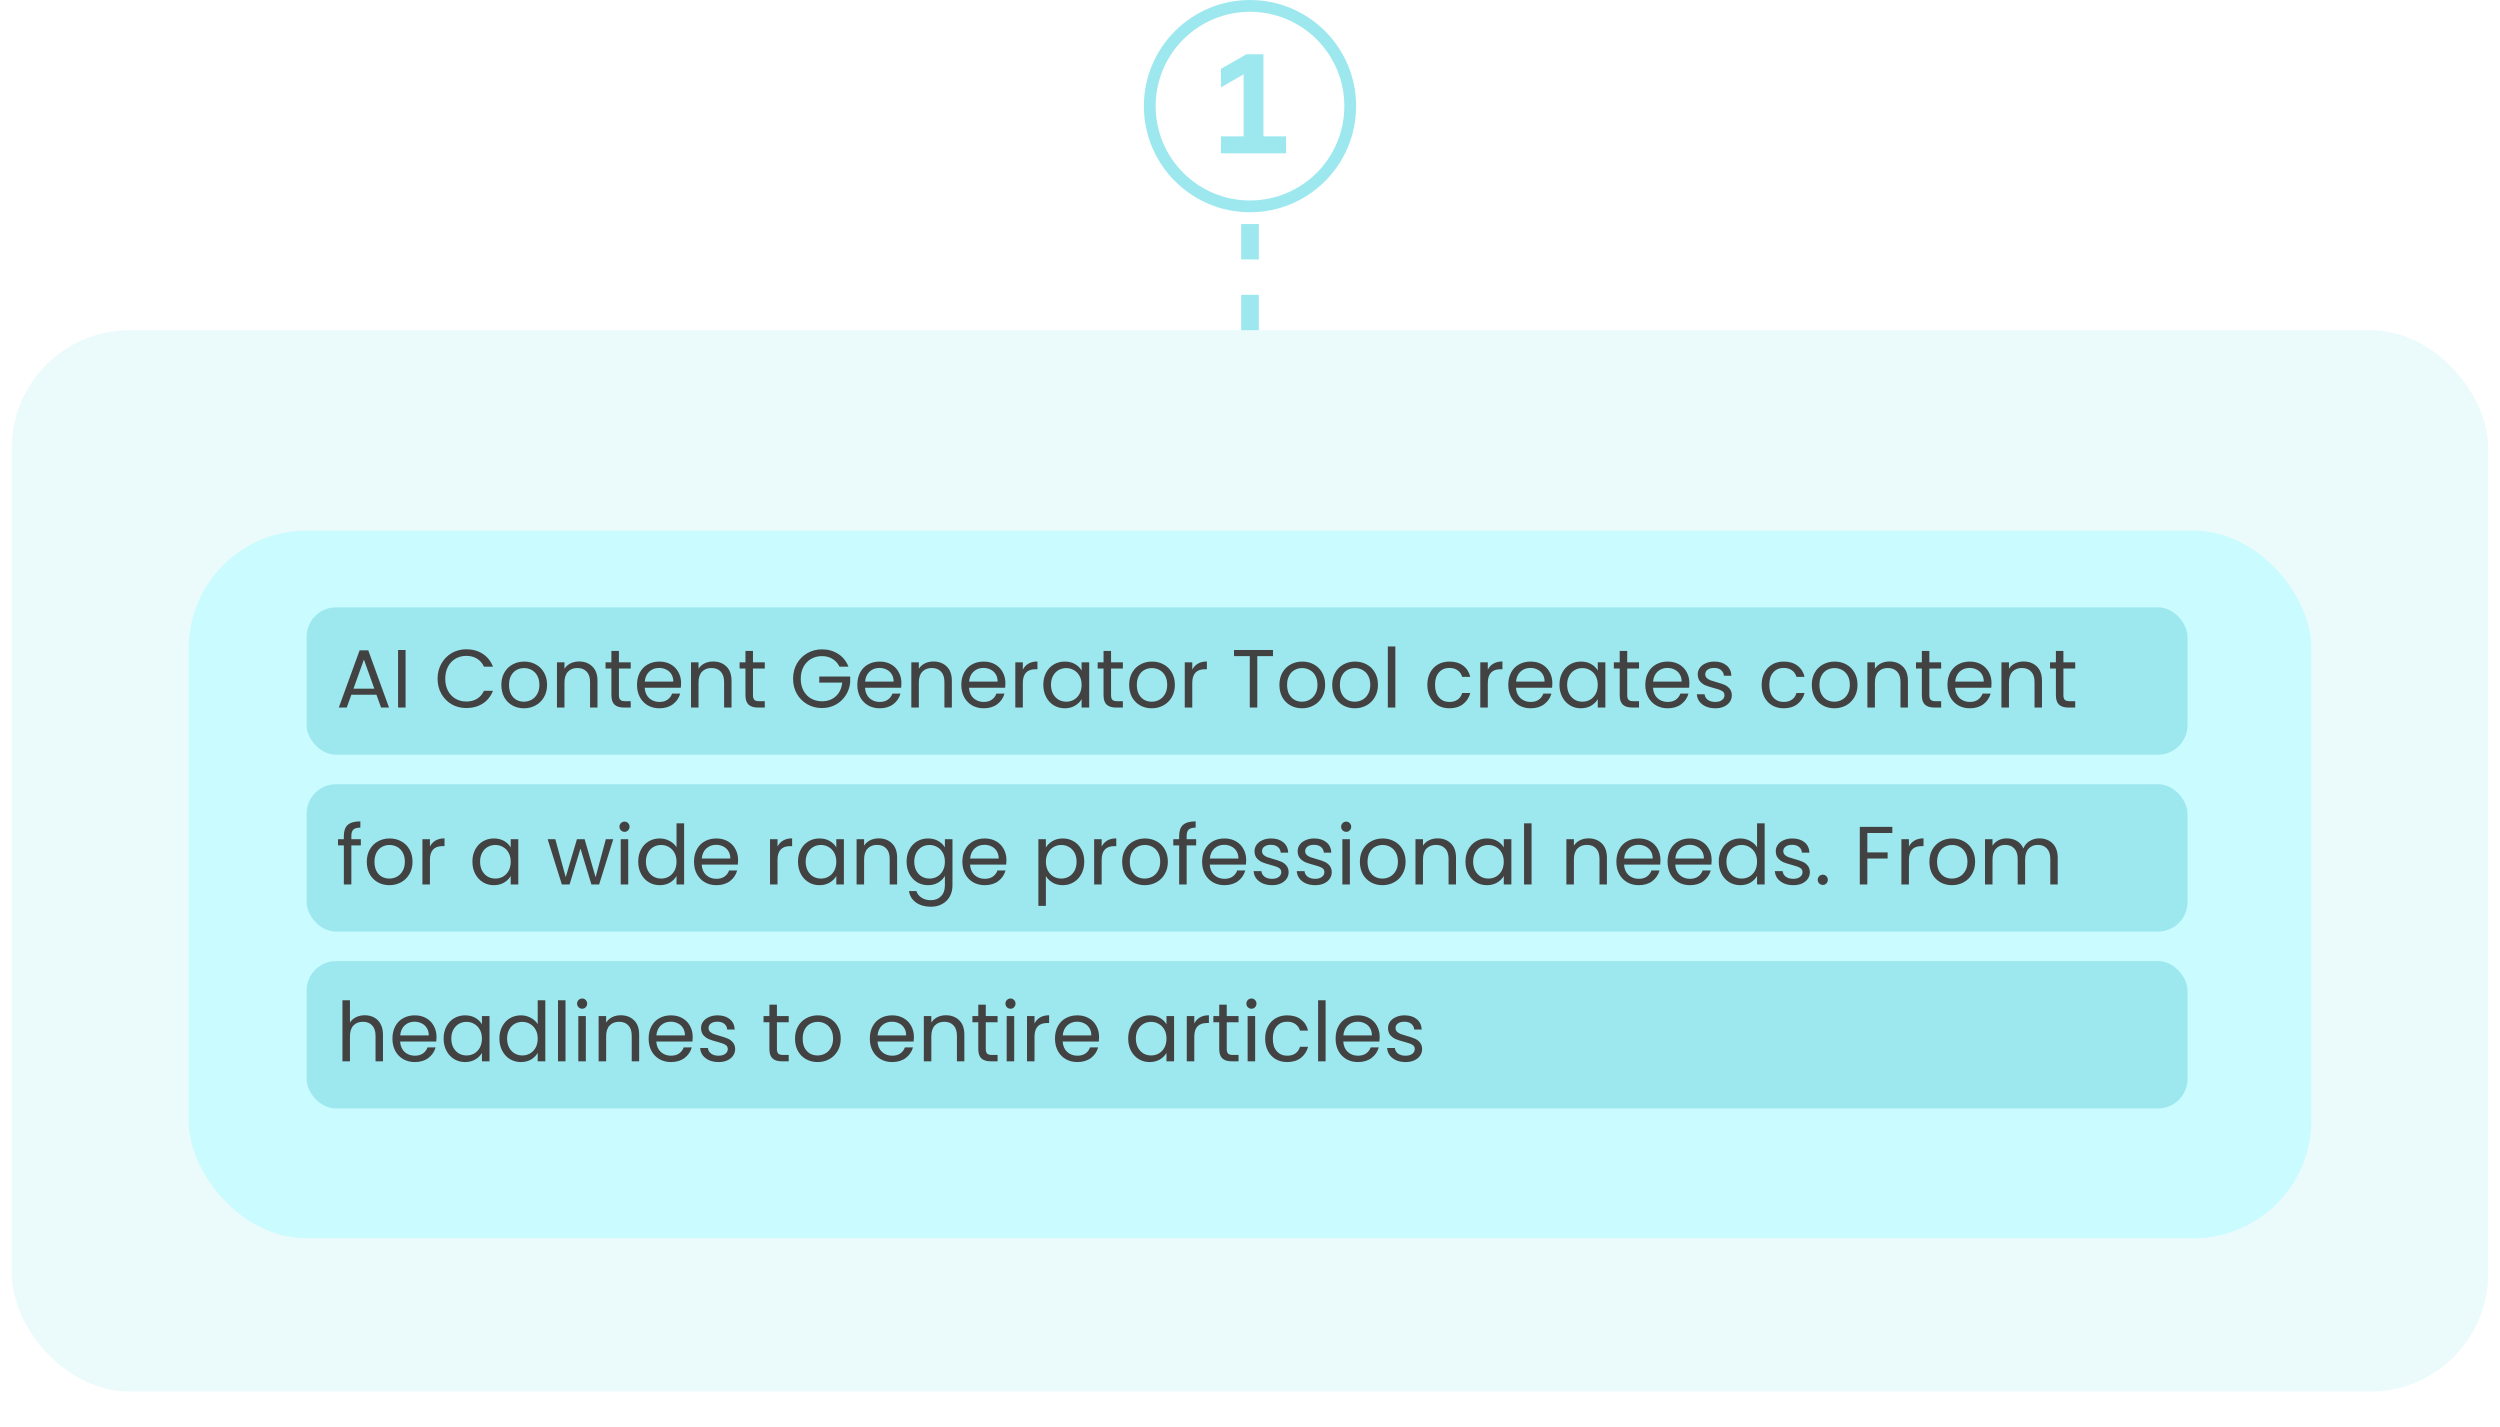 <svg width="424" height="242" viewBox="0 0 424 242" fill="none" xmlns="http://www.w3.org/2000/svg">
<path d="M212 56L212 34" stroke="#9DE8EE" stroke-width="3" stroke-dasharray="6 6"/>
<rect opacity="0.2" x="2" y="56" width="420" height="180" rx="20" fill="#9DE8EE"/>
<g filter="url(#filter0_d_73_46)">
<rect x="32" y="86" width="360" height="120" rx="20" fill="#CAFBFF"/>
</g>
<rect x="52" y="103" width="319" height="25" rx="5" fill="#9DE8EE"/>
<rect x="52" y="133" width="319" height="25" rx="5" fill="#9DE8EE"/>
<rect x="52" y="163" width="319" height="25" rx="5" fill="#9DE8EE"/>
<path d="M63.846 117.83H59.59L58.806 120H57.462L60.99 110.298H62.46L65.974 120H64.63L63.846 117.83ZM63.482 116.794L61.718 111.866L59.954 116.794H63.482ZM68.786 110.242V120H67.512V110.242H68.786ZM74.213 115.114C74.213 114.162 74.428 113.308 74.857 112.552C75.287 111.787 75.87 111.189 76.607 110.76C77.354 110.331 78.18 110.116 79.085 110.116C80.149 110.116 81.078 110.373 81.871 110.886C82.665 111.399 83.243 112.127 83.607 113.07H82.081C81.811 112.482 81.419 112.029 80.905 111.712C80.401 111.395 79.795 111.236 79.085 111.236C78.404 111.236 77.793 111.395 77.251 111.712C76.71 112.029 76.285 112.482 75.977 113.07C75.669 113.649 75.515 114.33 75.515 115.114C75.515 115.889 75.669 116.57 75.977 117.158C76.285 117.737 76.71 118.185 77.251 118.502C77.793 118.819 78.404 118.978 79.085 118.978C79.795 118.978 80.401 118.824 80.905 118.516C81.419 118.199 81.811 117.746 82.081 117.158H83.607C83.243 118.091 82.665 118.815 81.871 119.328C81.078 119.832 80.149 120.084 79.085 120.084C78.18 120.084 77.354 119.874 76.607 119.454C75.87 119.025 75.287 118.432 74.857 117.676C74.428 116.92 74.213 116.066 74.213 115.114ZM88.85 120.126C88.131 120.126 87.478 119.963 86.89 119.636C86.311 119.309 85.854 118.847 85.518 118.25C85.191 117.643 85.028 116.943 85.028 116.15C85.028 115.366 85.196 114.675 85.532 114.078C85.877 113.471 86.344 113.009 86.932 112.692C87.52 112.365 88.178 112.202 88.906 112.202C89.634 112.202 90.292 112.365 90.88 112.692C91.468 113.009 91.93 113.467 92.266 114.064C92.611 114.661 92.784 115.357 92.784 116.15C92.784 116.943 92.606 117.643 92.252 118.25C91.906 118.847 91.435 119.309 90.838 119.636C90.24 119.963 89.578 120.126 88.85 120.126ZM88.85 119.006C89.307 119.006 89.736 118.899 90.138 118.684C90.539 118.469 90.861 118.147 91.104 117.718C91.356 117.289 91.482 116.766 91.482 116.15C91.482 115.534 91.36 115.011 91.118 114.582C90.875 114.153 90.558 113.835 90.166 113.63C89.774 113.415 89.349 113.308 88.892 113.308C88.425 113.308 87.996 113.415 87.604 113.63C87.221 113.835 86.913 114.153 86.68 114.582C86.446 115.011 86.33 115.534 86.33 116.15C86.33 116.775 86.442 117.303 86.666 117.732C86.899 118.161 87.207 118.483 87.59 118.698C87.972 118.903 88.392 119.006 88.85 119.006ZM98.197 112.188C99.13 112.188 99.886 112.473 100.465 113.042C101.044 113.602 101.333 114.414 101.333 115.478V120H100.073V115.66C100.073 114.895 99.882 114.311 99.499 113.91C99.116 113.499 98.594 113.294 97.931 113.294C97.259 113.294 96.722 113.504 96.321 113.924C95.929 114.344 95.733 114.955 95.733 115.758V120H94.459V112.328H95.733V113.42C95.985 113.028 96.326 112.725 96.755 112.51C97.194 112.295 97.674 112.188 98.197 112.188ZM104.968 113.378V117.9C104.968 118.273 105.047 118.539 105.206 118.698C105.365 118.847 105.64 118.922 106.032 118.922H106.97V120H105.822C105.113 120 104.581 119.837 104.226 119.51C103.871 119.183 103.694 118.647 103.694 117.9V113.378H102.7V112.328H103.694V110.396H104.968V112.328H106.97V113.378H104.968ZM115.514 115.87C115.514 116.113 115.5 116.369 115.472 116.64H109.34C109.386 117.396 109.643 117.989 110.11 118.418C110.586 118.838 111.16 119.048 111.832 119.048C112.382 119.048 112.84 118.922 113.204 118.67C113.577 118.409 113.838 118.063 113.988 117.634H115.36C115.154 118.371 114.744 118.973 114.128 119.44C113.512 119.897 112.746 120.126 111.832 120.126C111.104 120.126 110.45 119.963 109.872 119.636C109.302 119.309 108.854 118.847 108.528 118.25C108.201 117.643 108.038 116.943 108.038 116.15C108.038 115.357 108.196 114.661 108.514 114.064C108.831 113.467 109.274 113.009 109.844 112.692C110.422 112.365 111.085 112.202 111.832 112.202C112.56 112.202 113.204 112.361 113.764 112.678C114.324 112.995 114.753 113.434 115.052 113.994C115.36 114.545 115.514 115.17 115.514 115.87ZM114.198 115.604C114.198 115.119 114.09 114.703 113.876 114.358C113.661 114.003 113.367 113.737 112.994 113.56C112.63 113.373 112.224 113.28 111.776 113.28C111.132 113.28 110.581 113.485 110.124 113.896C109.676 114.307 109.419 114.876 109.354 115.604H114.198ZM120.933 112.188C121.867 112.188 122.623 112.473 123.201 113.042C123.78 113.602 124.069 114.414 124.069 115.478V120H122.809V115.66C122.809 114.895 122.618 114.311 122.235 113.91C121.853 113.499 121.33 113.294 120.667 113.294C119.995 113.294 119.459 113.504 119.057 113.924C118.665 114.344 118.469 114.955 118.469 115.758V120H117.195V112.328H118.469V113.42C118.721 113.028 119.062 112.725 119.491 112.51C119.93 112.295 120.411 112.188 120.933 112.188ZM127.704 113.378V117.9C127.704 118.273 127.784 118.539 127.942 118.698C128.101 118.847 128.376 118.922 128.768 118.922H129.706V120H128.558C127.849 120 127.317 119.837 126.962 119.51C126.608 119.183 126.43 118.647 126.43 117.9V113.378H125.436V112.328H126.43V110.396H127.704V112.328H129.706V113.378H127.704ZM142.374 113.07C142.104 112.501 141.712 112.062 141.198 111.754C140.685 111.437 140.088 111.278 139.406 111.278C138.725 111.278 138.109 111.437 137.558 111.754C137.017 112.062 136.588 112.51 136.27 113.098C135.962 113.677 135.808 114.349 135.808 115.114C135.808 115.879 135.962 116.551 136.27 117.13C136.588 117.709 137.017 118.157 137.558 118.474C138.109 118.782 138.725 118.936 139.406 118.936C140.358 118.936 141.142 118.651 141.758 118.082C142.374 117.513 142.734 116.743 142.836 115.772H138.944V114.736H144.194V115.716C144.12 116.519 143.868 117.256 143.438 117.928C143.009 118.591 142.444 119.118 141.744 119.51C141.044 119.893 140.265 120.084 139.406 120.084C138.501 120.084 137.675 119.874 136.928 119.454C136.182 119.025 135.589 118.432 135.15 117.676C134.721 116.92 134.506 116.066 134.506 115.114C134.506 114.162 134.721 113.308 135.15 112.552C135.589 111.787 136.182 111.194 136.928 110.774C137.675 110.345 138.501 110.13 139.406 110.13C140.442 110.13 141.357 110.387 142.15 110.9C142.953 111.413 143.536 112.137 143.9 113.07H142.374ZM152.879 115.87C152.879 116.113 152.865 116.369 152.837 116.64H146.705C146.751 117.396 147.008 117.989 147.475 118.418C147.951 118.838 148.525 119.048 149.197 119.048C149.747 119.048 150.205 118.922 150.569 118.67C150.942 118.409 151.203 118.063 151.353 117.634H152.725C152.519 118.371 152.109 118.973 151.493 119.44C150.877 119.897 150.111 120.126 149.197 120.126C148.469 120.126 147.815 119.963 147.237 119.636C146.667 119.309 146.219 118.847 145.893 118.25C145.566 117.643 145.403 116.943 145.403 116.15C145.403 115.357 145.561 114.661 145.879 114.064C146.196 113.467 146.639 113.009 147.209 112.692C147.787 112.365 148.45 112.202 149.197 112.202C149.925 112.202 150.569 112.361 151.129 112.678C151.689 112.995 152.118 113.434 152.417 113.994C152.725 114.545 152.879 115.17 152.879 115.87ZM151.563 115.604C151.563 115.119 151.455 114.703 151.241 114.358C151.026 114.003 150.732 113.737 150.359 113.56C149.995 113.373 149.589 113.28 149.141 113.28C148.497 113.28 147.946 113.485 147.489 113.896C147.041 114.307 146.784 114.876 146.719 115.604H151.563ZM158.298 112.188C159.232 112.188 159.988 112.473 160.566 113.042C161.145 113.602 161.434 114.414 161.434 115.478V120H160.174V115.66C160.174 114.895 159.983 114.311 159.6 113.91C159.218 113.499 158.695 113.294 158.032 113.294C157.36 113.294 156.824 113.504 156.422 113.924C156.03 114.344 155.834 114.955 155.834 115.758V120H154.56V112.328H155.834V113.42C156.086 113.028 156.427 112.725 156.856 112.51C157.295 112.295 157.776 112.188 158.298 112.188ZM170.516 115.87C170.516 116.113 170.502 116.369 170.474 116.64H164.342C164.388 117.396 164.645 117.989 165.112 118.418C165.588 118.838 166.162 119.048 166.834 119.048C167.384 119.048 167.842 118.922 168.206 118.67C168.579 118.409 168.84 118.063 168.99 117.634H170.362C170.156 118.371 169.746 118.973 169.13 119.44C168.514 119.897 167.748 120.126 166.834 120.126C166.106 120.126 165.452 119.963 164.874 119.636C164.304 119.309 163.856 118.847 163.53 118.25C163.203 117.643 163.04 116.943 163.04 116.15C163.04 115.357 163.198 114.661 163.516 114.064C163.833 113.467 164.276 113.009 164.846 112.692C165.424 112.365 166.087 112.202 166.834 112.202C167.562 112.202 168.206 112.361 168.766 112.678C169.326 112.995 169.755 113.434 170.054 113.994C170.362 114.545 170.516 115.17 170.516 115.87ZM169.2 115.604C169.2 115.119 169.092 114.703 168.878 114.358C168.663 114.003 168.369 113.737 167.996 113.56C167.632 113.373 167.226 113.28 166.778 113.28C166.134 113.28 165.583 113.485 165.126 113.896C164.678 114.307 164.421 114.876 164.356 115.604H169.2ZM173.471 113.574C173.695 113.135 174.012 112.795 174.423 112.552C174.843 112.309 175.352 112.188 175.949 112.188V113.504H175.613C174.185 113.504 173.471 114.279 173.471 115.828V120H172.197V112.328H173.471V113.574ZM176.944 116.136C176.944 115.352 177.102 114.666 177.42 114.078C177.737 113.481 178.171 113.019 178.722 112.692C179.282 112.365 179.902 112.202 180.584 112.202C181.256 112.202 181.839 112.347 182.334 112.636C182.828 112.925 183.197 113.289 183.44 113.728V112.328H184.728V120H183.44V118.572C183.188 119.02 182.81 119.393 182.306 119.692C181.811 119.981 181.232 120.126 180.57 120.126C179.888 120.126 179.272 119.958 178.722 119.622C178.171 119.286 177.737 118.815 177.42 118.208C177.102 117.601 176.944 116.911 176.944 116.136ZM183.44 116.15C183.44 115.571 183.323 115.067 183.09 114.638C182.856 114.209 182.539 113.882 182.138 113.658C181.746 113.425 181.312 113.308 180.836 113.308C180.36 113.308 179.926 113.42 179.534 113.644C179.142 113.868 178.829 114.195 178.596 114.624C178.362 115.053 178.246 115.557 178.246 116.136C178.246 116.724 178.362 117.237 178.596 117.676C178.829 118.105 179.142 118.437 179.534 118.67C179.926 118.894 180.36 119.006 180.836 119.006C181.312 119.006 181.746 118.894 182.138 118.67C182.539 118.437 182.856 118.105 183.09 117.676C183.323 117.237 183.44 116.729 183.44 116.15ZM188.435 113.378V117.9C188.435 118.273 188.514 118.539 188.673 118.698C188.831 118.847 189.107 118.922 189.499 118.922H190.437V120H189.289C188.579 120 188.047 119.837 187.693 119.51C187.338 119.183 187.161 118.647 187.161 117.9V113.378H186.167V112.328H187.161V110.396H188.435V112.328H190.437V113.378H188.435ZM195.326 120.126C194.608 120.126 193.954 119.963 193.366 119.636C192.788 119.309 192.33 118.847 191.994 118.25C191.668 117.643 191.504 116.943 191.504 116.15C191.504 115.366 191.672 114.675 192.008 114.078C192.354 113.471 192.82 113.009 193.408 112.692C193.996 112.365 194.654 112.202 195.382 112.202C196.11 112.202 196.768 112.365 197.356 112.692C197.944 113.009 198.406 113.467 198.742 114.064C199.088 114.661 199.26 115.357 199.26 116.15C199.26 116.943 199.083 117.643 198.728 118.25C198.383 118.847 197.912 119.309 197.314 119.636C196.717 119.963 196.054 120.126 195.326 120.126ZM195.326 119.006C195.784 119.006 196.213 118.899 196.614 118.684C197.016 118.469 197.338 118.147 197.58 117.718C197.832 117.289 197.958 116.766 197.958 116.15C197.958 115.534 197.837 115.011 197.594 114.582C197.352 114.153 197.034 113.835 196.642 113.63C196.25 113.415 195.826 113.308 195.368 113.308C194.902 113.308 194.472 113.415 194.08 113.63C193.698 113.835 193.39 114.153 193.156 114.582C192.923 115.011 192.806 115.534 192.806 116.15C192.806 116.775 192.918 117.303 193.142 117.732C193.376 118.161 193.684 118.483 194.066 118.698C194.449 118.903 194.869 119.006 195.326 119.006ZM202.209 113.574C202.433 113.135 202.751 112.795 203.161 112.552C203.581 112.309 204.09 112.188 204.687 112.188V113.504H204.351C202.923 113.504 202.209 114.279 202.209 115.828V120H200.935V112.328H202.209V113.574ZM215.897 110.242V111.278H213.237V120H211.963V111.278H209.289V110.242H215.897ZM220.811 120.126C220.092 120.126 219.439 119.963 218.851 119.636C218.272 119.309 217.815 118.847 217.479 118.25C217.152 117.643 216.989 116.943 216.989 116.15C216.989 115.366 217.157 114.675 217.493 114.078C217.838 113.471 218.305 113.009 218.893 112.692C219.481 112.365 220.139 112.202 220.867 112.202C221.595 112.202 222.253 112.365 222.841 112.692C223.429 113.009 223.891 113.467 224.227 114.064C224.572 114.661 224.745 115.357 224.745 116.15C224.745 116.943 224.567 117.643 224.213 118.25C223.867 118.847 223.396 119.309 222.799 119.636C222.201 119.963 221.539 120.126 220.811 120.126ZM220.811 119.006C221.268 119.006 221.697 118.899 222.099 118.684C222.5 118.469 222.822 118.147 223.065 117.718C223.317 117.289 223.443 116.766 223.443 116.15C223.443 115.534 223.321 115.011 223.079 114.582C222.836 114.153 222.519 113.835 222.127 113.63C221.735 113.415 221.31 113.308 220.853 113.308C220.386 113.308 219.957 113.415 219.565 113.63C219.182 113.835 218.874 114.153 218.641 114.582C218.407 115.011 218.291 115.534 218.291 116.15C218.291 116.775 218.403 117.303 218.627 117.732C218.86 118.161 219.168 118.483 219.551 118.698C219.933 118.903 220.353 119.006 220.811 119.006ZM229.766 120.126C229.047 120.126 228.394 119.963 227.806 119.636C227.227 119.309 226.77 118.847 226.434 118.25C226.107 117.643 225.944 116.943 225.944 116.15C225.944 115.366 226.112 114.675 226.448 114.078C226.793 113.471 227.26 113.009 227.848 112.692C228.436 112.365 229.094 112.202 229.822 112.202C230.55 112.202 231.208 112.365 231.796 112.692C232.384 113.009 232.846 113.467 233.182 114.064C233.527 114.661 233.7 115.357 233.7 116.15C233.7 116.943 233.522 117.643 233.168 118.25C232.822 118.847 232.351 119.309 231.754 119.636C231.156 119.963 230.494 120.126 229.766 120.126ZM229.766 119.006C230.223 119.006 230.652 118.899 231.054 118.684C231.455 118.469 231.777 118.147 232.02 117.718C232.272 117.289 232.398 116.766 232.398 116.15C232.398 115.534 232.276 115.011 232.034 114.582C231.791 114.153 231.474 113.835 231.082 113.63C230.69 113.415 230.265 113.308 229.808 113.308C229.341 113.308 228.912 113.415 228.52 113.63C228.137 113.835 227.829 114.153 227.596 114.582C227.362 115.011 227.246 115.534 227.246 116.15C227.246 116.775 227.358 117.303 227.582 117.732C227.815 118.161 228.123 118.483 228.506 118.698C228.888 118.903 229.308 119.006 229.766 119.006ZM236.649 109.64V120H235.375V109.64H236.649ZM242.077 116.15C242.077 115.357 242.235 114.666 242.553 114.078C242.87 113.481 243.309 113.019 243.869 112.692C244.438 112.365 245.087 112.202 245.815 112.202C246.757 112.202 247.532 112.431 248.139 112.888C248.755 113.345 249.161 113.98 249.357 114.792H247.985C247.854 114.325 247.597 113.957 247.215 113.686C246.841 113.415 246.375 113.28 245.815 113.28C245.087 113.28 244.499 113.532 244.051 114.036C243.603 114.531 243.379 115.235 243.379 116.15C243.379 117.074 243.603 117.788 244.051 118.292C244.499 118.796 245.087 119.048 245.815 119.048C246.375 119.048 246.841 118.917 247.215 118.656C247.588 118.395 247.845 118.021 247.985 117.536H249.357C249.151 118.32 248.741 118.95 248.125 119.426C247.509 119.893 246.739 120.126 245.815 120.126C245.087 120.126 244.438 119.963 243.869 119.636C243.309 119.309 242.87 118.847 242.553 118.25C242.235 117.653 242.077 116.953 242.077 116.15ZM252.331 113.574C252.555 113.135 252.872 112.795 253.283 112.552C253.703 112.309 254.211 112.188 254.809 112.188V113.504H254.473C253.045 113.504 252.331 114.279 252.331 115.828V120H251.057V112.328H252.331V113.574ZM263.279 115.87C263.279 116.113 263.265 116.369 263.237 116.64H257.105C257.152 117.396 257.409 117.989 257.875 118.418C258.351 118.838 258.925 119.048 259.597 119.048C260.148 119.048 260.605 118.922 260.969 118.67C261.343 118.409 261.604 118.063 261.753 117.634H263.125C262.92 118.371 262.509 118.973 261.893 119.44C261.277 119.897 260.512 120.126 259.597 120.126C258.869 120.126 258.216 119.963 257.637 119.636C257.068 119.309 256.62 118.847 256.293 118.25C255.967 117.643 255.803 116.943 255.803 116.15C255.803 115.357 255.962 114.661 256.279 114.064C256.597 113.467 257.04 113.009 257.609 112.692C258.188 112.365 258.851 112.202 259.597 112.202C260.325 112.202 260.969 112.361 261.529 112.678C262.089 112.995 262.519 113.434 262.817 113.994C263.125 114.545 263.279 115.17 263.279 115.87ZM261.963 115.604C261.963 115.119 261.856 114.703 261.641 114.358C261.427 114.003 261.133 113.737 260.759 113.56C260.395 113.373 259.989 113.28 259.541 113.28C258.897 113.28 258.347 113.485 257.889 113.896C257.441 114.307 257.185 114.876 257.119 115.604H261.963ZM264.485 116.136C264.485 115.352 264.643 114.666 264.961 114.078C265.278 113.481 265.712 113.019 266.263 112.692C266.823 112.365 267.443 112.202 268.125 112.202C268.797 112.202 269.38 112.347 269.875 112.636C270.369 112.925 270.738 113.289 270.981 113.728V112.328H272.269V120H270.981V118.572C270.729 119.02 270.351 119.393 269.847 119.692C269.352 119.981 268.773 120.126 268.111 120.126C267.429 120.126 266.813 119.958 266.263 119.622C265.712 119.286 265.278 118.815 264.961 118.208C264.643 117.601 264.485 116.911 264.485 116.136ZM270.981 116.15C270.981 115.571 270.864 115.067 270.631 114.638C270.397 114.209 270.08 113.882 269.679 113.658C269.287 113.425 268.853 113.308 268.377 113.308C267.901 113.308 267.467 113.42 267.075 113.644C266.683 113.868 266.37 114.195 266.137 114.624C265.903 115.053 265.787 115.557 265.787 116.136C265.787 116.724 265.903 117.237 266.137 117.676C266.37 118.105 266.683 118.437 267.075 118.67C267.467 118.894 267.901 119.006 268.377 119.006C268.853 119.006 269.287 118.894 269.679 118.67C270.08 118.437 270.397 118.105 270.631 117.676C270.864 117.237 270.981 116.729 270.981 116.15ZM275.976 113.378V117.9C275.976 118.273 276.055 118.539 276.214 118.698C276.372 118.847 276.648 118.922 277.04 118.922H277.978V120H276.83C276.12 120 275.588 119.837 275.234 119.51C274.879 119.183 274.702 118.647 274.702 117.9V113.378H273.708V112.328H274.702V110.396H275.976V112.328H277.978V113.378H275.976ZM286.521 115.87C286.521 116.113 286.507 116.369 286.479 116.64H280.347C280.394 117.396 280.651 117.989 281.117 118.418C281.593 118.838 282.167 119.048 282.839 119.048C283.39 119.048 283.847 118.922 284.211 118.67C284.585 118.409 284.846 118.063 284.995 117.634H286.367C286.162 118.371 285.751 118.973 285.135 119.44C284.519 119.897 283.754 120.126 282.839 120.126C282.111 120.126 281.458 119.963 280.879 119.636C280.31 119.309 279.862 118.847 279.535 118.25C279.209 117.643 279.045 116.943 279.045 116.15C279.045 115.357 279.204 114.661 279.521 114.064C279.839 113.467 280.282 113.009 280.851 112.692C281.43 112.365 282.093 112.202 282.839 112.202C283.567 112.202 284.211 112.361 284.771 112.678C285.331 112.995 285.761 113.434 286.059 113.994C286.367 114.545 286.521 115.17 286.521 115.87ZM285.205 115.604C285.205 115.119 285.098 114.703 284.883 114.358C284.669 114.003 284.375 113.737 284.001 113.56C283.637 113.373 283.231 113.28 282.783 113.28C282.139 113.28 281.589 113.485 281.131 113.896C280.683 114.307 280.427 114.876 280.361 115.604H285.205ZM290.919 120.126C290.331 120.126 289.804 120.028 289.337 119.832C288.87 119.627 288.502 119.347 288.231 118.992C287.96 118.628 287.811 118.213 287.783 117.746H289.099C289.136 118.129 289.314 118.441 289.631 118.684C289.958 118.927 290.382 119.048 290.905 119.048C291.39 119.048 291.773 118.941 292.053 118.726C292.333 118.511 292.473 118.241 292.473 117.914C292.473 117.578 292.324 117.331 292.025 117.172C291.726 117.004 291.264 116.841 290.639 116.682C290.07 116.533 289.603 116.383 289.239 116.234C288.884 116.075 288.576 115.847 288.315 115.548C288.063 115.24 287.937 114.839 287.937 114.344C287.937 113.952 288.054 113.593 288.287 113.266C288.52 112.939 288.852 112.683 289.281 112.496C289.71 112.3 290.2 112.202 290.751 112.202C291.6 112.202 292.286 112.417 292.809 112.846C293.332 113.275 293.612 113.863 293.649 114.61H292.375C292.347 114.209 292.184 113.887 291.885 113.644C291.596 113.401 291.204 113.28 290.709 113.28C290.252 113.28 289.888 113.378 289.617 113.574C289.346 113.77 289.211 114.027 289.211 114.344C289.211 114.596 289.29 114.806 289.449 114.974C289.617 115.133 289.822 115.263 290.065 115.366C290.317 115.459 290.662 115.567 291.101 115.688C291.652 115.837 292.1 115.987 292.445 116.136C292.79 116.276 293.084 116.491 293.327 116.78C293.579 117.069 293.71 117.447 293.719 117.914C293.719 118.334 293.602 118.712 293.369 119.048C293.136 119.384 292.804 119.65 292.375 119.846C291.955 120.033 291.47 120.126 290.919 120.126ZM298.774 116.15C298.774 115.357 298.933 114.666 299.25 114.078C299.567 113.481 300.006 113.019 300.566 112.692C301.135 112.365 301.784 112.202 302.512 112.202C303.455 112.202 304.229 112.431 304.836 112.888C305.452 113.345 305.858 113.98 306.054 114.792H304.682C304.551 114.325 304.295 113.957 303.912 113.686C303.539 113.415 303.072 113.28 302.512 113.28C301.784 113.28 301.196 113.532 300.748 114.036C300.3 114.531 300.076 115.235 300.076 116.15C300.076 117.074 300.3 117.788 300.748 118.292C301.196 118.796 301.784 119.048 302.512 119.048C303.072 119.048 303.539 118.917 303.912 118.656C304.285 118.395 304.542 118.021 304.682 117.536H306.054C305.849 118.32 305.438 118.95 304.822 119.426C304.206 119.893 303.436 120.126 302.512 120.126C301.784 120.126 301.135 119.963 300.566 119.636C300.006 119.309 299.567 118.847 299.25 118.25C298.933 117.653 298.774 116.953 298.774 116.15ZM311.1 120.126C310.381 120.126 309.728 119.963 309.14 119.636C308.561 119.309 308.104 118.847 307.768 118.25C307.441 117.643 307.278 116.943 307.278 116.15C307.278 115.366 307.446 114.675 307.782 114.078C308.127 113.471 308.594 113.009 309.182 112.692C309.77 112.365 310.428 112.202 311.156 112.202C311.884 112.202 312.542 112.365 313.13 112.692C313.718 113.009 314.18 113.467 314.516 114.064C314.861 114.661 315.034 115.357 315.034 116.15C315.034 116.943 314.856 117.643 314.502 118.25C314.156 118.847 313.685 119.309 313.088 119.636C312.49 119.963 311.828 120.126 311.1 120.126ZM311.1 119.006C311.557 119.006 311.986 118.899 312.388 118.684C312.789 118.469 313.111 118.147 313.354 117.718C313.606 117.289 313.732 116.766 313.732 116.15C313.732 115.534 313.61 115.011 313.368 114.582C313.125 114.153 312.808 113.835 312.416 113.63C312.024 113.415 311.599 113.308 311.142 113.308C310.675 113.308 310.246 113.415 309.854 113.63C309.471 113.835 309.163 114.153 308.93 114.582C308.696 115.011 308.58 115.534 308.58 116.15C308.58 116.775 308.692 117.303 308.916 117.732C309.149 118.161 309.457 118.483 309.84 118.698C310.222 118.903 310.642 119.006 311.1 119.006ZM320.447 112.188C321.38 112.188 322.136 112.473 322.715 113.042C323.294 113.602 323.583 114.414 323.583 115.478V120H322.323V115.66C322.323 114.895 322.132 114.311 321.749 113.91C321.366 113.499 320.844 113.294 320.181 113.294C319.509 113.294 318.972 113.504 318.571 113.924C318.179 114.344 317.983 114.955 317.983 115.758V120H316.709V112.328H317.983V113.42C318.235 113.028 318.576 112.725 319.005 112.51C319.444 112.295 319.924 112.188 320.447 112.188ZM327.218 113.378V117.9C327.218 118.273 327.297 118.539 327.456 118.698C327.615 118.847 327.89 118.922 328.282 118.922H329.22V120H328.072C327.363 120 326.831 119.837 326.476 119.51C326.121 119.183 325.944 118.647 325.944 117.9V113.378H324.95V112.328H325.944V110.396H327.218V112.328H329.22V113.378H327.218ZM337.764 115.87C337.764 116.113 337.75 116.369 337.722 116.64H331.59C331.636 117.396 331.893 117.989 332.36 118.418C332.836 118.838 333.41 119.048 334.082 119.048C334.632 119.048 335.09 118.922 335.454 118.67C335.827 118.409 336.088 118.063 336.238 117.634H337.61C337.404 118.371 336.994 118.973 336.378 119.44C335.762 119.897 334.996 120.126 334.082 120.126C333.354 120.126 332.7 119.963 332.122 119.636C331.552 119.309 331.104 118.847 330.778 118.25C330.451 117.643 330.288 116.943 330.288 116.15C330.288 115.357 330.446 114.661 330.764 114.064C331.081 113.467 331.524 113.009 332.094 112.692C332.672 112.365 333.335 112.202 334.082 112.202C334.81 112.202 335.454 112.361 336.014 112.678C336.574 112.995 337.003 113.434 337.302 113.994C337.61 114.545 337.764 115.17 337.764 115.87ZM336.448 115.604C336.448 115.119 336.34 114.703 336.126 114.358C335.911 114.003 335.617 113.737 335.244 113.56C334.88 113.373 334.474 113.28 334.026 113.28C333.382 113.28 332.831 113.485 332.374 113.896C331.926 114.307 331.669 114.876 331.604 115.604H336.448ZM343.183 112.188C344.117 112.188 344.873 112.473 345.451 113.042C346.03 113.602 346.319 114.414 346.319 115.478V120H345.059V115.66C345.059 114.895 344.868 114.311 344.485 113.91C344.103 113.499 343.58 113.294 342.917 113.294C342.245 113.294 341.709 113.504 341.307 113.924C340.915 114.344 340.719 114.955 340.719 115.758V120H339.445V112.328H340.719V113.42C340.971 113.028 341.312 112.725 341.741 112.51C342.18 112.295 342.661 112.188 343.183 112.188ZM349.954 113.378V117.9C349.954 118.273 350.034 118.539 350.192 118.698C350.351 118.847 350.626 118.922 351.018 118.922H351.956V120H350.808C350.099 120 349.567 119.837 349.212 119.51C348.858 119.183 348.68 118.647 348.68 117.9V113.378H347.686V112.328H348.68V110.396H349.954V112.328H351.956V113.378H349.954Z" fill="#424242"/>
<path d="M61.2 143.378H59.59V150H58.316V143.378H57.322V142.328H58.316V141.782C58.316 140.923 58.535 140.298 58.974 139.906C59.422 139.505 60.136 139.304 61.116 139.304V140.368C60.556 140.368 60.159 140.48 59.926 140.704C59.702 140.919 59.59 141.278 59.59 141.782V142.328H61.2V143.378ZM66.031 150.126C65.313 150.126 64.659 149.963 64.071 149.636C63.493 149.309 63.035 148.847 62.699 148.25C62.373 147.643 62.209 146.943 62.209 146.15C62.209 145.366 62.377 144.675 62.713 144.078C63.059 143.471 63.525 143.009 64.113 142.692C64.701 142.365 65.359 142.202 66.087 142.202C66.815 142.202 67.473 142.365 68.061 142.692C68.649 143.009 69.111 143.467 69.447 144.064C69.793 144.661 69.965 145.357 69.965 146.15C69.965 146.943 69.788 147.643 69.433 148.25C69.088 148.847 68.617 149.309 68.019 149.636C67.422 149.963 66.759 150.126 66.031 150.126ZM66.031 149.006C66.489 149.006 66.918 148.899 67.319 148.684C67.721 148.469 68.043 148.147 68.285 147.718C68.537 147.289 68.663 146.766 68.663 146.15C68.663 145.534 68.542 145.011 68.299 144.582C68.057 144.153 67.739 143.835 67.347 143.63C66.955 143.415 66.531 143.308 66.073 143.308C65.607 143.308 65.177 143.415 64.785 143.63C64.403 143.835 64.095 144.153 63.861 144.582C63.628 145.011 63.511 145.534 63.511 146.15C63.511 146.775 63.623 147.303 63.847 147.732C64.081 148.161 64.389 148.483 64.771 148.698C65.154 148.903 65.574 149.006 66.031 149.006ZM72.915 143.574C73.138 143.135 73.456 142.795 73.867 142.552C74.287 142.309 74.795 142.188 75.392 142.188V143.504H75.056C73.629 143.504 72.915 144.279 72.915 145.828V150H71.641V142.328H72.915V143.574ZM80.12 146.136C80.12 145.352 80.278 144.666 80.596 144.078C80.913 143.481 81.347 143.019 81.898 142.692C82.458 142.365 83.078 142.202 83.76 142.202C84.432 142.202 85.015 142.347 85.51 142.636C86.004 142.925 86.373 143.289 86.616 143.728V142.328H87.904V150H86.616V148.572C86.364 149.02 85.986 149.393 85.482 149.692C84.987 149.981 84.408 150.126 83.746 150.126C83.064 150.126 82.448 149.958 81.898 149.622C81.347 149.286 80.913 148.815 80.596 148.208C80.278 147.601 80.12 146.911 80.12 146.136ZM86.616 146.15C86.616 145.571 86.499 145.067 86.266 144.638C86.032 144.209 85.715 143.882 85.314 143.658C84.922 143.425 84.488 143.308 84.012 143.308C83.536 143.308 83.102 143.42 82.71 143.644C82.318 143.868 82.005 144.195 81.772 144.624C81.538 145.053 81.422 145.557 81.422 146.136C81.422 146.724 81.538 147.237 81.772 147.676C82.005 148.105 82.318 148.437 82.71 148.67C83.102 148.894 83.536 149.006 84.012 149.006C84.488 149.006 84.922 148.894 85.314 148.67C85.715 148.437 86.032 148.105 86.266 147.676C86.499 147.237 86.616 146.729 86.616 146.15ZM104.009 142.328L101.615 150H100.299L98.451 143.91L96.603 150H95.287L92.879 142.328H94.181L95.945 148.768L97.849 142.328H99.151L101.013 148.782L102.749 142.328H104.009ZM105.931 141.082C105.689 141.082 105.483 140.998 105.315 140.83C105.147 140.662 105.063 140.457 105.063 140.214C105.063 139.971 105.147 139.766 105.315 139.598C105.483 139.43 105.689 139.346 105.931 139.346C106.165 139.346 106.361 139.43 106.519 139.598C106.687 139.766 106.771 139.971 106.771 140.214C106.771 140.457 106.687 140.662 106.519 140.83C106.361 140.998 106.165 141.082 105.931 141.082ZM106.547 142.328V150H105.273V142.328H106.547ZM108.243 146.136C108.243 145.352 108.401 144.666 108.719 144.078C109.036 143.481 109.47 143.019 110.021 142.692C110.581 142.365 111.206 142.202 111.897 142.202C112.494 142.202 113.049 142.342 113.563 142.622C114.076 142.893 114.468 143.252 114.739 143.7V139.64H116.027V150H114.739V148.558C114.487 149.015 114.113 149.393 113.619 149.692C113.124 149.981 112.545 150.126 111.883 150.126C111.201 150.126 110.581 149.958 110.021 149.622C109.47 149.286 109.036 148.815 108.719 148.208C108.401 147.601 108.243 146.911 108.243 146.136ZM114.739 146.15C114.739 145.571 114.622 145.067 114.389 144.638C114.155 144.209 113.838 143.882 113.437 143.658C113.045 143.425 112.611 143.308 112.135 143.308C111.659 143.308 111.225 143.42 110.833 143.644C110.441 143.868 110.128 144.195 109.895 144.624C109.661 145.053 109.545 145.557 109.545 146.136C109.545 146.724 109.661 147.237 109.895 147.676C110.128 148.105 110.441 148.437 110.833 148.67C111.225 148.894 111.659 149.006 112.135 149.006C112.611 149.006 113.045 148.894 113.437 148.67C113.838 148.437 114.155 148.105 114.389 147.676C114.622 147.237 114.739 146.729 114.739 146.15ZM125.18 145.87C125.18 146.113 125.166 146.369 125.138 146.64H119.006C119.052 147.396 119.309 147.989 119.776 148.418C120.252 148.838 120.826 149.048 121.498 149.048C122.048 149.048 122.506 148.922 122.87 148.67C123.243 148.409 123.504 148.063 123.654 147.634H125.026C124.82 148.371 124.41 148.973 123.794 149.44C123.178 149.897 122.412 150.126 121.498 150.126C120.77 150.126 120.116 149.963 119.538 149.636C118.968 149.309 118.52 148.847 118.194 148.25C117.867 147.643 117.704 146.943 117.704 146.15C117.704 145.357 117.862 144.661 118.18 144.064C118.497 143.467 118.94 143.009 119.51 142.692C120.088 142.365 120.751 142.202 121.498 142.202C122.226 142.202 122.87 142.361 123.43 142.678C123.99 142.995 124.419 143.434 124.718 143.994C125.026 144.545 125.18 145.17 125.18 145.87ZM123.864 145.604C123.864 145.119 123.756 144.703 123.542 144.358C123.327 144.003 123.033 143.737 122.66 143.56C122.296 143.373 121.89 143.28 121.442 143.28C120.798 143.28 120.247 143.485 119.79 143.896C119.342 144.307 119.085 144.876 119.02 145.604H123.864ZM131.868 143.574C132.092 143.135 132.409 142.795 132.82 142.552C133.24 142.309 133.748 142.188 134.346 142.188V143.504H134.01C132.582 143.504 131.868 144.279 131.868 145.828V150H130.594V142.328H131.868V143.574ZM135.34 146.136C135.34 145.352 135.499 144.666 135.816 144.078C136.134 143.481 136.568 143.019 137.118 142.692C137.678 142.365 138.299 142.202 138.98 142.202C139.652 142.202 140.236 142.347 140.73 142.636C141.225 142.925 141.594 143.289 141.836 143.728V142.328H143.124V150H141.836V148.572C141.584 149.02 141.206 149.393 140.702 149.692C140.208 149.981 139.629 150.126 138.966 150.126C138.285 150.126 137.669 149.958 137.118 149.622C136.568 149.286 136.134 148.815 135.816 148.208C135.499 147.601 135.34 146.911 135.34 146.136ZM141.836 146.15C141.836 145.571 141.72 145.067 141.486 144.638C141.253 144.209 140.936 143.882 140.534 143.658C140.142 143.425 139.708 143.308 139.232 143.308C138.756 143.308 138.322 143.42 137.93 143.644C137.538 143.868 137.226 144.195 136.992 144.624C136.759 145.053 136.642 145.557 136.642 146.136C136.642 146.724 136.759 147.237 136.992 147.676C137.226 148.105 137.538 148.437 137.93 148.67C138.322 148.894 138.756 149.006 139.232 149.006C139.708 149.006 140.142 148.894 140.534 148.67C140.936 148.437 141.253 148.105 141.486 147.676C141.72 147.237 141.836 146.729 141.836 146.15ZM149.015 142.188C149.949 142.188 150.705 142.473 151.283 143.042C151.862 143.602 152.151 144.414 152.151 145.478V150H150.891V145.66C150.891 144.895 150.7 144.311 150.317 143.91C149.935 143.499 149.412 143.294 148.749 143.294C148.077 143.294 147.541 143.504 147.139 143.924C146.747 144.344 146.551 144.955 146.551 145.758V150H145.277V142.328H146.551V143.42C146.803 143.028 147.144 142.725 147.573 142.51C148.012 142.295 148.493 142.188 149.015 142.188ZM157.396 142.202C158.059 142.202 158.638 142.347 159.132 142.636C159.636 142.925 160.01 143.289 160.252 143.728V142.328H161.54V150.168C161.54 150.868 161.391 151.489 161.092 152.03C160.794 152.581 160.364 153.01 159.804 153.318C159.254 153.626 158.61 153.78 157.872 153.78C156.864 153.78 156.024 153.542 155.352 153.066C154.68 152.59 154.284 151.941 154.162 151.12H155.422C155.562 151.587 155.852 151.96 156.29 152.24C156.729 152.529 157.256 152.674 157.872 152.674C158.572 152.674 159.142 152.455 159.58 152.016C160.028 151.577 160.252 150.961 160.252 150.168V148.558C160 149.006 159.627 149.379 159.132 149.678C158.638 149.977 158.059 150.126 157.396 150.126C156.715 150.126 156.094 149.958 155.534 149.622C154.984 149.286 154.55 148.815 154.232 148.208C153.915 147.601 153.756 146.911 153.756 146.136C153.756 145.352 153.915 144.666 154.232 144.078C154.55 143.481 154.984 143.019 155.534 142.692C156.094 142.365 156.715 142.202 157.396 142.202ZM160.252 146.15C160.252 145.571 160.136 145.067 159.902 144.638C159.669 144.209 159.352 143.882 158.95 143.658C158.558 143.425 158.124 143.308 157.648 143.308C157.172 143.308 156.738 143.42 156.346 143.644C155.954 143.868 155.642 144.195 155.408 144.624C155.175 145.053 155.058 145.557 155.058 146.136C155.058 146.724 155.175 147.237 155.408 147.676C155.642 148.105 155.954 148.437 156.346 148.67C156.738 148.894 157.172 149.006 157.648 149.006C158.124 149.006 158.558 148.894 158.95 148.67C159.352 148.437 159.669 148.105 159.902 147.676C160.136 147.237 160.252 146.729 160.252 146.15ZM170.693 145.87C170.693 146.113 170.679 146.369 170.651 146.64H164.519C164.566 147.396 164.823 147.989 165.289 148.418C165.765 148.838 166.339 149.048 167.011 149.048C167.562 149.048 168.019 148.922 168.383 148.67C168.757 148.409 169.018 148.063 169.167 147.634H170.539C170.334 148.371 169.923 148.973 169.307 149.44C168.691 149.897 167.926 150.126 167.011 150.126C166.283 150.126 165.63 149.963 165.051 149.636C164.482 149.309 164.034 148.847 163.707 148.25C163.381 147.643 163.217 146.943 163.217 146.15C163.217 145.357 163.376 144.661 163.693 144.064C164.011 143.467 164.454 143.009 165.023 142.692C165.602 142.365 166.265 142.202 167.011 142.202C167.739 142.202 168.383 142.361 168.943 142.678C169.503 142.995 169.933 143.434 170.231 143.994C170.539 144.545 170.693 145.17 170.693 145.87ZM169.377 145.604C169.377 145.119 169.27 144.703 169.055 144.358C168.841 144.003 168.547 143.737 168.173 143.56C167.809 143.373 167.403 143.28 166.955 143.28C166.311 143.28 165.761 143.485 165.303 143.896C164.855 144.307 164.599 144.876 164.533 145.604H169.377ZM177.381 143.742C177.633 143.303 178.007 142.939 178.501 142.65C179.005 142.351 179.589 142.202 180.251 142.202C180.933 142.202 181.549 142.365 182.099 142.692C182.659 143.019 183.098 143.481 183.415 144.078C183.733 144.666 183.891 145.352 183.891 146.136C183.891 146.911 183.733 147.601 183.415 148.208C183.098 148.815 182.659 149.286 182.099 149.622C181.549 149.958 180.933 150.126 180.251 150.126C179.598 150.126 179.019 149.981 178.515 149.692C178.021 149.393 177.643 149.025 177.381 148.586V153.64H176.107V142.328H177.381V143.742ZM182.589 146.136C182.589 145.557 182.473 145.053 182.239 144.624C182.006 144.195 181.689 143.868 181.287 143.644C180.895 143.42 180.461 143.308 179.985 143.308C179.519 143.308 179.085 143.425 178.683 143.658C178.291 143.882 177.974 144.213 177.731 144.652C177.498 145.081 177.381 145.581 177.381 146.15C177.381 146.729 177.498 147.237 177.731 147.676C177.974 148.105 178.291 148.437 178.683 148.67C179.085 148.894 179.519 149.006 179.985 149.006C180.461 149.006 180.895 148.894 181.287 148.67C181.689 148.437 182.006 148.105 182.239 147.676C182.473 147.237 182.589 146.724 182.589 146.136ZM186.842 143.574C187.066 143.135 187.384 142.795 187.794 142.552C188.214 142.309 188.723 142.188 189.32 142.188V143.504H188.984C187.556 143.504 186.842 144.279 186.842 145.828V150H185.568V142.328H186.842V143.574ZM194.137 150.126C193.418 150.126 192.765 149.963 192.177 149.636C191.598 149.309 191.141 148.847 190.805 148.25C190.478 147.643 190.315 146.943 190.315 146.15C190.315 145.366 190.483 144.675 190.819 144.078C191.164 143.471 191.631 143.009 192.219 142.692C192.807 142.365 193.465 142.202 194.193 142.202C194.921 142.202 195.579 142.365 196.167 142.692C196.755 143.009 197.217 143.467 197.553 144.064C197.898 144.661 198.071 145.357 198.071 146.15C198.071 146.943 197.894 147.643 197.539 148.25C197.194 148.847 196.722 149.309 196.125 149.636C195.528 149.963 194.865 150.126 194.137 150.126ZM194.137 149.006C194.594 149.006 195.024 148.899 195.425 148.684C195.826 148.469 196.148 148.147 196.391 147.718C196.643 147.289 196.769 146.766 196.769 146.15C196.769 145.534 196.648 145.011 196.405 144.582C196.162 144.153 195.845 143.835 195.453 143.63C195.061 143.415 194.636 143.308 194.179 143.308C193.712 143.308 193.283 143.415 192.891 143.63C192.508 143.835 192.2 144.153 191.967 144.582C191.734 145.011 191.617 145.534 191.617 146.15C191.617 146.775 191.729 147.303 191.953 147.732C192.186 148.161 192.494 148.483 192.877 148.698C193.26 148.903 193.68 149.006 194.137 149.006ZM202.868 143.378H201.258V150H199.984V143.378H198.99V142.328H199.984V141.782C199.984 140.923 200.203 140.298 200.642 139.906C201.09 139.505 201.804 139.304 202.784 139.304V140.368C202.224 140.368 201.827 140.48 201.594 140.704C201.37 140.919 201.258 141.278 201.258 141.782V142.328H202.868V143.378ZM211.353 145.87C211.353 146.113 211.339 146.369 211.311 146.64H205.179C205.226 147.396 205.483 147.989 205.949 148.418C206.425 148.838 206.999 149.048 207.671 149.048C208.222 149.048 208.679 148.922 209.043 148.67C209.417 148.409 209.678 148.063 209.827 147.634H211.199C210.994 148.371 210.583 148.973 209.967 149.44C209.351 149.897 208.586 150.126 207.671 150.126C206.943 150.126 206.29 149.963 205.711 149.636C205.142 149.309 204.694 148.847 204.367 148.25C204.041 147.643 203.877 146.943 203.877 146.15C203.877 145.357 204.036 144.661 204.353 144.064C204.671 143.467 205.114 143.009 205.683 142.692C206.262 142.365 206.925 142.202 207.671 142.202C208.399 142.202 209.043 142.361 209.603 142.678C210.163 142.995 210.593 143.434 210.891 143.994C211.199 144.545 211.353 145.17 211.353 145.87ZM210.037 145.604C210.037 145.119 209.93 144.703 209.715 144.358C209.501 144.003 209.207 143.737 208.833 143.56C208.469 143.373 208.063 143.28 207.615 143.28C206.971 143.28 206.421 143.485 205.963 143.896C205.515 144.307 205.259 144.876 205.193 145.604H210.037ZM215.751 150.126C215.163 150.126 214.636 150.028 214.169 149.832C213.702 149.627 213.334 149.347 213.063 148.992C212.792 148.628 212.643 148.213 212.615 147.746H213.931C213.968 148.129 214.146 148.441 214.463 148.684C214.79 148.927 215.214 149.048 215.737 149.048C216.222 149.048 216.605 148.941 216.885 148.726C217.165 148.511 217.305 148.241 217.305 147.914C217.305 147.578 217.156 147.331 216.857 147.172C216.558 147.004 216.096 146.841 215.471 146.682C214.902 146.533 214.435 146.383 214.071 146.234C213.716 146.075 213.408 145.847 213.147 145.548C212.895 145.24 212.769 144.839 212.769 144.344C212.769 143.952 212.886 143.593 213.119 143.266C213.352 142.939 213.684 142.683 214.113 142.496C214.542 142.3 215.032 142.202 215.583 142.202C216.432 142.202 217.118 142.417 217.641 142.846C218.164 143.275 218.444 143.863 218.481 144.61H217.207C217.179 144.209 217.016 143.887 216.717 143.644C216.428 143.401 216.036 143.28 215.541 143.28C215.084 143.28 214.72 143.378 214.449 143.574C214.178 143.77 214.043 144.027 214.043 144.344C214.043 144.596 214.122 144.806 214.281 144.974C214.449 145.133 214.654 145.263 214.897 145.366C215.149 145.459 215.494 145.567 215.933 145.688C216.484 145.837 216.932 145.987 217.277 146.136C217.622 146.276 217.916 146.491 218.159 146.78C218.411 147.069 218.542 147.447 218.551 147.914C218.551 148.334 218.434 148.712 218.201 149.048C217.968 149.384 217.636 149.65 217.207 149.846C216.787 150.033 216.302 150.126 215.751 150.126ZM223.065 150.126C222.477 150.126 221.95 150.028 221.483 149.832C221.017 149.627 220.648 149.347 220.377 148.992C220.107 148.628 219.957 148.213 219.929 147.746H221.245C221.283 148.129 221.46 148.441 221.777 148.684C222.104 148.927 222.529 149.048 223.051 149.048C223.537 149.048 223.919 148.941 224.199 148.726C224.479 148.511 224.619 148.241 224.619 147.914C224.619 147.578 224.47 147.331 224.171 147.172C223.873 147.004 223.411 146.841 222.785 146.682C222.216 146.533 221.749 146.383 221.385 146.234C221.031 146.075 220.723 145.847 220.461 145.548C220.209 145.24 220.083 144.839 220.083 144.344C220.083 143.952 220.2 143.593 220.433 143.266C220.667 142.939 220.998 142.683 221.427 142.496C221.857 142.3 222.347 142.202 222.897 142.202C223.747 142.202 224.433 142.417 224.955 142.846C225.478 143.275 225.758 143.863 225.795 144.61H224.521C224.493 144.209 224.33 143.887 224.031 143.644C223.742 143.401 223.35 143.28 222.855 143.28C222.398 143.28 222.034 143.378 221.763 143.574C221.493 143.77 221.357 144.027 221.357 144.344C221.357 144.596 221.437 144.806 221.595 144.974C221.763 145.133 221.969 145.263 222.211 145.366C222.463 145.459 222.809 145.567 223.247 145.688C223.798 145.837 224.246 145.987 224.591 146.136C224.937 146.276 225.231 146.491 225.473 146.78C225.725 147.069 225.856 147.447 225.865 147.914C225.865 148.334 225.749 148.712 225.515 149.048C225.282 149.384 224.951 149.65 224.521 149.846C224.101 150.033 223.616 150.126 223.065 150.126ZM228.322 141.082C228.079 141.082 227.874 140.998 227.706 140.83C227.538 140.662 227.454 140.457 227.454 140.214C227.454 139.971 227.538 139.766 227.706 139.598C227.874 139.43 228.079 139.346 228.322 139.346C228.555 139.346 228.751 139.43 228.91 139.598C229.078 139.766 229.162 139.971 229.162 140.214C229.162 140.457 229.078 140.662 228.91 140.83C228.751 140.998 228.555 141.082 228.322 141.082ZM228.938 142.328V150H227.664V142.328H228.938ZM234.455 150.126C233.737 150.126 233.083 149.963 232.495 149.636C231.917 149.309 231.459 148.847 231.123 148.25C230.797 147.643 230.633 146.943 230.633 146.15C230.633 145.366 230.801 144.675 231.137 144.078C231.483 143.471 231.949 143.009 232.537 142.692C233.125 142.365 233.783 142.202 234.511 142.202C235.239 142.202 235.897 142.365 236.485 142.692C237.073 143.009 237.535 143.467 237.871 144.064C238.217 144.661 238.389 145.357 238.389 146.15C238.389 146.943 238.212 147.643 237.857 148.25C237.512 148.847 237.041 149.309 236.443 149.636C235.846 149.963 235.183 150.126 234.455 150.126ZM234.455 149.006C234.913 149.006 235.342 148.899 235.743 148.684C236.145 148.469 236.467 148.147 236.709 147.718C236.961 147.289 237.087 146.766 237.087 146.15C237.087 145.534 236.966 145.011 236.723 144.582C236.481 144.153 236.163 143.835 235.771 143.63C235.379 143.415 234.955 143.308 234.497 143.308C234.031 143.308 233.601 143.415 233.209 143.63C232.827 143.835 232.519 144.153 232.285 144.582C232.052 145.011 231.935 145.534 231.935 146.15C231.935 146.775 232.047 147.303 232.271 147.732C232.505 148.161 232.813 148.483 233.195 148.698C233.578 148.903 233.998 149.006 234.455 149.006ZM243.802 142.188C244.736 142.188 245.492 142.473 246.07 143.042C246.649 143.602 246.938 144.414 246.938 145.478V150H245.678V145.66C245.678 144.895 245.487 144.311 245.104 143.91C244.722 143.499 244.199 143.294 243.536 143.294C242.864 143.294 242.328 143.504 241.926 143.924C241.534 144.344 241.338 144.955 241.338 145.758V150H240.064V142.328H241.338V143.42C241.59 143.028 241.931 142.725 242.36 142.51C242.799 142.295 243.28 142.188 243.802 142.188ZM248.543 146.136C248.543 145.352 248.702 144.666 249.019 144.078C249.337 143.481 249.771 143.019 250.321 142.692C250.881 142.365 251.502 142.202 252.183 142.202C252.855 142.202 253.439 142.347 253.933 142.636C254.428 142.925 254.797 143.289 255.039 143.728V142.328H256.327V150H255.039V148.572C254.787 149.02 254.409 149.393 253.905 149.692C253.411 149.981 252.832 150.126 252.169 150.126C251.488 150.126 250.872 149.958 250.321 149.622C249.771 149.286 249.337 148.815 249.019 148.208C248.702 147.601 248.543 146.911 248.543 146.136ZM255.039 146.15C255.039 145.571 254.923 145.067 254.689 144.638C254.456 144.209 254.139 143.882 253.737 143.658C253.345 143.425 252.911 143.308 252.435 143.308C251.959 143.308 251.525 143.42 251.133 143.644C250.741 143.868 250.429 144.195 250.195 144.624C249.962 145.053 249.845 145.557 249.845 146.136C249.845 146.724 249.962 147.237 250.195 147.676C250.429 148.105 250.741 148.437 251.133 148.67C251.525 148.894 251.959 149.006 252.435 149.006C252.911 149.006 253.345 148.894 253.737 148.67C254.139 148.437 254.456 148.105 254.689 147.676C254.923 147.237 255.039 146.729 255.039 146.15ZM259.754 139.64V150H258.48V139.64H259.754ZM269.396 142.188C270.329 142.188 271.085 142.473 271.664 143.042C272.243 143.602 272.532 144.414 272.532 145.478V150H271.272V145.66C271.272 144.895 271.081 144.311 270.698 143.91C270.315 143.499 269.793 143.294 269.13 143.294C268.458 143.294 267.921 143.504 267.52 143.924C267.128 144.344 266.932 144.955 266.932 145.758V150H265.658V142.328H266.932V143.42C267.184 143.028 267.525 142.725 267.954 142.51C268.393 142.295 268.873 142.188 269.396 142.188ZM281.613 145.87C281.613 146.113 281.599 146.369 281.571 146.64H275.439C275.486 147.396 275.742 147.989 276.209 148.418C276.685 148.838 277.259 149.048 277.931 149.048C278.482 149.048 278.939 148.922 279.303 148.67C279.676 148.409 279.938 148.063 280.087 147.634H281.459C281.254 148.371 280.843 148.973 280.227 149.44C279.611 149.897 278.846 150.126 277.931 150.126C277.203 150.126 276.55 149.963 275.971 149.636C275.402 149.309 274.954 148.847 274.627 148.25C274.3 147.643 274.137 146.943 274.137 146.15C274.137 145.357 274.296 144.661 274.613 144.064C274.93 143.467 275.374 143.009 275.943 142.692C276.522 142.365 277.184 142.202 277.931 142.202C278.659 142.202 279.303 142.361 279.863 142.678C280.423 142.995 280.852 143.434 281.151 143.994C281.459 144.545 281.613 145.17 281.613 145.87ZM280.297 145.604C280.297 145.119 280.19 144.703 279.975 144.358C279.76 144.003 279.466 143.737 279.093 143.56C278.729 143.373 278.323 143.28 277.875 143.28C277.231 143.28 276.68 143.485 276.223 143.896C275.775 144.307 275.518 144.876 275.453 145.604H280.297ZM290.295 145.87C290.295 146.113 290.281 146.369 290.253 146.64H284.121C284.167 147.396 284.424 147.989 284.891 148.418C285.367 148.838 285.941 149.048 286.613 149.048C287.163 149.048 287.621 148.922 287.985 148.67C288.358 148.409 288.619 148.063 288.769 147.634H290.141C289.935 148.371 289.525 148.973 288.909 149.44C288.293 149.897 287.527 150.126 286.613 150.126C285.885 150.126 285.231 149.963 284.653 149.636C284.083 149.309 283.635 148.847 283.309 148.25C282.982 147.643 282.819 146.943 282.819 146.15C282.819 145.357 282.977 144.661 283.295 144.064C283.612 143.467 284.055 143.009 284.625 142.692C285.203 142.365 285.866 142.202 286.613 142.202C287.341 142.202 287.985 142.361 288.545 142.678C289.105 142.995 289.534 143.434 289.833 143.994C290.141 144.545 290.295 145.17 290.295 145.87ZM288.979 145.604C288.979 145.119 288.871 144.703 288.657 144.358C288.442 144.003 288.148 143.737 287.775 143.56C287.411 143.373 287.005 143.28 286.557 143.28C285.913 143.28 285.362 143.485 284.905 143.896C284.457 144.307 284.2 144.876 284.135 145.604H288.979ZM291.5 146.136C291.5 145.352 291.659 144.666 291.976 144.078C292.294 143.481 292.728 143.019 293.278 142.692C293.838 142.365 294.464 142.202 295.154 142.202C295.752 142.202 296.307 142.342 296.82 142.622C297.334 142.893 297.726 143.252 297.996 143.7V139.64H299.284V150H297.996V148.558C297.744 149.015 297.371 149.393 296.876 149.692C296.382 149.981 295.803 150.126 295.14 150.126C294.459 150.126 293.838 149.958 293.278 149.622C292.728 149.286 292.294 148.815 291.976 148.208C291.659 147.601 291.5 146.911 291.5 146.136ZM297.996 146.15C297.996 145.571 297.88 145.067 297.646 144.638C297.413 144.209 297.096 143.882 296.694 143.658C296.302 143.425 295.868 143.308 295.392 143.308C294.916 143.308 294.482 143.42 294.09 143.644C293.698 143.868 293.386 144.195 293.152 144.624C292.919 145.053 292.802 145.557 292.802 146.136C292.802 146.724 292.919 147.237 293.152 147.676C293.386 148.105 293.698 148.437 294.09 148.67C294.482 148.894 294.916 149.006 295.392 149.006C295.868 149.006 296.302 148.894 296.694 148.67C297.096 148.437 297.413 148.105 297.646 147.676C297.88 147.237 297.996 146.729 297.996 146.15ZM304.153 150.126C303.565 150.126 303.038 150.028 302.571 149.832C302.105 149.627 301.736 149.347 301.465 148.992C301.195 148.628 301.045 148.213 301.017 147.746H302.333C302.371 148.129 302.548 148.441 302.865 148.684C303.192 148.927 303.617 149.048 304.139 149.048C304.625 149.048 305.007 148.941 305.287 148.726C305.567 148.511 305.707 148.241 305.707 147.914C305.707 147.578 305.558 147.331 305.259 147.172C304.961 147.004 304.499 146.841 303.873 146.682C303.304 146.533 302.837 146.383 302.473 146.234C302.119 146.075 301.811 145.847 301.549 145.548C301.297 145.24 301.171 144.839 301.171 144.344C301.171 143.952 301.288 143.593 301.521 143.266C301.755 142.939 302.086 142.683 302.515 142.496C302.945 142.3 303.435 142.202 303.985 142.202C304.835 142.202 305.521 142.417 306.043 142.846C306.566 143.275 306.846 143.863 306.883 144.61H305.609C305.581 144.209 305.418 143.887 305.119 143.644C304.83 143.401 304.438 143.28 303.943 143.28C303.486 143.28 303.122 143.378 302.851 143.574C302.581 143.77 302.445 144.027 302.445 144.344C302.445 144.596 302.525 144.806 302.683 144.974C302.851 145.133 303.057 145.263 303.299 145.366C303.551 145.459 303.897 145.567 304.335 145.688C304.886 145.837 305.334 145.987 305.679 146.136C306.025 146.276 306.319 146.491 306.561 146.78C306.813 147.069 306.944 147.447 306.953 147.914C306.953 148.334 306.837 148.712 306.603 149.048C306.37 149.384 306.039 149.65 305.609 149.846C305.189 150.033 304.704 150.126 304.153 150.126ZM309.158 150.084C308.915 150.084 308.71 150 308.542 149.832C308.374 149.664 308.29 149.459 308.29 149.216C308.29 148.973 308.374 148.768 308.542 148.6C308.71 148.432 308.915 148.348 309.158 148.348C309.391 148.348 309.587 148.432 309.746 148.6C309.914 148.768 309.998 148.973 309.998 149.216C309.998 149.459 309.914 149.664 309.746 149.832C309.587 150 309.391 150.084 309.158 150.084ZM320.94 140.242V141.278H316.698V144.568H320.142V145.604H316.698V150H315.424V140.242H320.94ZM323.752 143.574C323.976 143.135 324.294 142.795 324.704 142.552C325.124 142.309 325.633 142.188 326.23 142.188V143.504H325.894C324.466 143.504 323.752 144.279 323.752 145.828V150H322.478V142.328H323.752V143.574ZM331.047 150.126C330.328 150.126 329.675 149.963 329.087 149.636C328.508 149.309 328.051 148.847 327.715 148.25C327.388 147.643 327.225 146.943 327.225 146.15C327.225 145.366 327.393 144.675 327.729 144.078C328.074 143.471 328.541 143.009 329.129 142.692C329.717 142.365 330.375 142.202 331.103 142.202C331.831 142.202 332.489 142.365 333.077 142.692C333.665 143.009 334.127 143.467 334.463 144.064C334.808 144.661 334.981 145.357 334.981 146.15C334.981 146.943 334.804 147.643 334.449 148.25C334.104 148.847 333.632 149.309 333.035 149.636C332.438 149.963 331.775 150.126 331.047 150.126ZM331.047 149.006C331.504 149.006 331.934 148.899 332.335 148.684C332.736 148.469 333.058 148.147 333.301 147.718C333.553 147.289 333.679 146.766 333.679 146.15C333.679 145.534 333.558 145.011 333.315 144.582C333.072 144.153 332.755 143.835 332.363 143.63C331.971 143.415 331.546 143.308 331.089 143.308C330.622 143.308 330.193 143.415 329.801 143.63C329.418 143.835 329.11 144.153 328.877 144.582C328.644 145.011 328.527 145.534 328.527 146.15C328.527 146.775 328.639 147.303 328.863 147.732C329.096 148.161 329.404 148.483 329.787 148.698C330.17 148.903 330.59 149.006 331.047 149.006ZM345.882 142.188C346.479 142.188 347.011 142.314 347.478 142.566C347.945 142.809 348.313 143.177 348.584 143.672C348.855 144.167 348.99 144.769 348.99 145.478V150H347.73V145.66C347.73 144.895 347.539 144.311 347.156 143.91C346.783 143.499 346.274 143.294 345.63 143.294C344.967 143.294 344.44 143.509 344.048 143.938C343.656 144.358 343.46 144.969 343.46 145.772V150H342.2V145.66C342.2 144.895 342.009 144.311 341.626 143.91C341.253 143.499 340.744 143.294 340.1 143.294C339.437 143.294 338.91 143.509 338.518 143.938C338.126 144.358 337.93 144.969 337.93 145.772V150H336.656V142.328H337.93V143.434C338.182 143.033 338.518 142.725 338.938 142.51C339.367 142.295 339.839 142.188 340.352 142.188C340.996 142.188 341.565 142.333 342.06 142.622C342.555 142.911 342.923 143.336 343.166 143.896C343.381 143.355 343.735 142.935 344.23 142.636C344.725 142.337 345.275 142.188 345.882 142.188Z" fill="#424242"/>
<path d="M61.886 172.188C62.465 172.188 62.987 172.314 63.454 172.566C63.921 172.809 64.285 173.177 64.546 173.672C64.817 174.167 64.952 174.769 64.952 175.478V180H63.692V175.66C63.692 174.895 63.501 174.311 63.118 173.91C62.735 173.499 62.213 173.294 61.55 173.294C60.878 173.294 60.341 173.504 59.94 173.924C59.548 174.344 59.352 174.955 59.352 175.758V180H58.078V169.64H59.352V173.42C59.604 173.028 59.949 172.725 60.388 172.51C60.836 172.295 61.335 172.188 61.886 172.188ZM74.033 175.87C74.033 176.113 74.019 176.369 73.991 176.64H67.859C67.906 177.396 68.162 177.989 68.629 178.418C69.105 178.838 69.679 179.048 70.351 179.048C70.902 179.048 71.359 178.922 71.723 178.67C72.096 178.409 72.358 178.063 72.507 177.634H73.879C73.674 178.371 73.263 178.973 72.647 179.44C72.031 179.897 71.266 180.126 70.351 180.126C69.623 180.126 68.97 179.963 68.391 179.636C67.822 179.309 67.374 178.847 67.047 178.25C66.72 177.643 66.557 176.943 66.557 176.15C66.557 175.357 66.716 174.661 67.033 174.064C67.35 173.467 67.794 173.009 68.363 172.692C68.942 172.365 69.604 172.202 70.351 172.202C71.079 172.202 71.723 172.361 72.283 172.678C72.843 172.995 73.272 173.434 73.571 173.994C73.879 174.545 74.033 175.17 74.033 175.87ZM72.717 175.604C72.717 175.119 72.61 174.703 72.395 174.358C72.18 174.003 71.886 173.737 71.513 173.56C71.149 173.373 70.743 173.28 70.295 173.28C69.651 173.28 69.1 173.485 68.643 173.896C68.195 174.307 67.938 174.876 67.873 175.604H72.717ZM75.239 176.136C75.239 175.352 75.397 174.666 75.715 174.078C76.032 173.481 76.466 173.019 77.017 172.692C77.577 172.365 78.197 172.202 78.879 172.202C79.551 172.202 80.134 172.347 80.629 172.636C81.123 172.925 81.492 173.289 81.735 173.728V172.328H83.023V180H81.735V178.572C81.483 179.02 81.105 179.393 80.601 179.692C80.106 179.981 79.527 180.126 78.865 180.126C78.183 180.126 77.567 179.958 77.017 179.622C76.466 179.286 76.032 178.815 75.715 178.208C75.397 177.601 75.239 176.911 75.239 176.136ZM81.735 176.15C81.735 175.571 81.618 175.067 81.385 174.638C81.151 174.209 80.834 173.882 80.433 173.658C80.041 173.425 79.607 173.308 79.131 173.308C78.655 173.308 78.221 173.42 77.829 173.644C77.437 173.868 77.124 174.195 76.891 174.624C76.657 175.053 76.541 175.557 76.541 176.136C76.541 176.724 76.657 177.237 76.891 177.676C77.124 178.105 77.437 178.437 77.829 178.67C78.221 178.894 78.655 179.006 79.131 179.006C79.607 179.006 80.041 178.894 80.433 178.67C80.834 178.437 81.151 178.105 81.385 177.676C81.618 177.237 81.735 176.729 81.735 176.15ZM84.7 176.136C84.7 175.352 84.858 174.666 85.176 174.078C85.493 173.481 85.927 173.019 86.478 172.692C87.038 172.365 87.663 172.202 88.354 172.202C88.951 172.202 89.506 172.342 90.02 172.622C90.533 172.893 90.925 173.252 91.196 173.7V169.64H92.484V180H91.196V178.558C90.944 179.015 90.57 179.393 90.076 179.692C89.581 179.981 89.002 180.126 88.34 180.126C87.658 180.126 87.038 179.958 86.478 179.622C85.927 179.286 85.493 178.815 85.176 178.208C84.858 177.601 84.7 176.911 84.7 176.136ZM91.196 176.15C91.196 175.571 91.079 175.067 90.846 174.638C90.612 174.209 90.295 173.882 89.894 173.658C89.502 173.425 89.068 173.308 88.592 173.308C88.116 173.308 87.682 173.42 87.29 173.644C86.898 173.868 86.585 174.195 86.352 174.624C86.118 175.053 86.002 175.557 86.002 176.136C86.002 176.724 86.118 177.237 86.352 177.676C86.585 178.105 86.898 178.437 87.29 178.67C87.682 178.894 88.116 179.006 88.592 179.006C89.068 179.006 89.502 178.894 89.894 178.67C90.295 178.437 90.612 178.105 90.846 177.676C91.079 177.237 91.196 176.729 91.196 176.15ZM95.911 169.64V180H94.637V169.64H95.911ZM98.74 171.082C98.497 171.082 98.292 170.998 98.124 170.83C97.956 170.662 97.872 170.457 97.872 170.214C97.872 169.971 97.956 169.766 98.124 169.598C98.292 169.43 98.497 169.346 98.74 169.346C98.973 169.346 99.169 169.43 99.328 169.598C99.496 169.766 99.58 169.971 99.58 170.214C99.58 170.457 99.496 170.662 99.328 170.83C99.169 170.998 98.973 171.082 98.74 171.082ZM99.356 172.328V180H98.082V172.328H99.356ZM105.265 172.188C106.199 172.188 106.955 172.473 107.533 173.042C108.112 173.602 108.401 174.414 108.401 175.478V180H107.141V175.66C107.141 174.895 106.95 174.311 106.567 173.91C106.185 173.499 105.662 173.294 104.999 173.294C104.327 173.294 103.791 173.504 103.389 173.924C102.997 174.344 102.801 174.955 102.801 175.758V180H101.527V172.328H102.801V173.42C103.053 173.028 103.394 172.725 103.823 172.51C104.262 172.295 104.743 172.188 105.265 172.188ZM117.482 175.87C117.482 176.113 117.468 176.369 117.44 176.64H111.308C111.355 177.396 111.612 177.989 112.078 178.418C112.554 178.838 113.128 179.048 113.8 179.048C114.351 179.048 114.808 178.922 115.172 178.67C115.546 178.409 115.807 178.063 115.956 177.634H117.328C117.123 178.371 116.712 178.973 116.096 179.44C115.48 179.897 114.715 180.126 113.8 180.126C113.072 180.126 112.419 179.963 111.84 179.636C111.271 179.309 110.823 178.847 110.496 178.25C110.17 177.643 110.006 176.943 110.006 176.15C110.006 175.357 110.165 174.661 110.482 174.064C110.8 173.467 111.243 173.009 111.812 172.692C112.391 172.365 113.054 172.202 113.8 172.202C114.528 172.202 115.172 172.361 115.732 172.678C116.292 172.995 116.722 173.434 117.02 173.994C117.328 174.545 117.482 175.17 117.482 175.87ZM116.166 175.604C116.166 175.119 116.059 174.703 115.844 174.358C115.63 174.003 115.336 173.737 114.962 173.56C114.598 173.373 114.192 173.28 113.744 173.28C113.1 173.28 112.55 173.485 112.092 173.896C111.644 174.307 111.388 174.876 111.322 175.604H116.166ZM121.88 180.126C121.292 180.126 120.765 180.028 120.298 179.832C119.831 179.627 119.463 179.347 119.192 178.992C118.921 178.628 118.772 178.213 118.744 177.746H120.06C120.097 178.129 120.275 178.441 120.592 178.684C120.919 178.927 121.343 179.048 121.866 179.048C122.351 179.048 122.734 178.941 123.014 178.726C123.294 178.511 123.434 178.241 123.434 177.914C123.434 177.578 123.285 177.331 122.986 177.172C122.687 177.004 122.225 176.841 121.6 176.682C121.031 176.533 120.564 176.383 120.2 176.234C119.845 176.075 119.537 175.847 119.276 175.548C119.024 175.24 118.898 174.839 118.898 174.344C118.898 173.952 119.015 173.593 119.248 173.266C119.481 172.939 119.813 172.683 120.242 172.496C120.671 172.3 121.161 172.202 121.712 172.202C122.561 172.202 123.247 172.417 123.77 172.846C124.293 173.275 124.573 173.863 124.61 174.61H123.336C123.308 174.209 123.145 173.887 122.846 173.644C122.557 173.401 122.165 173.28 121.67 173.28C121.213 173.28 120.849 173.378 120.578 173.574C120.307 173.77 120.172 174.027 120.172 174.344C120.172 174.596 120.251 174.806 120.41 174.974C120.578 175.133 120.783 175.263 121.026 175.366C121.278 175.459 121.623 175.567 122.062 175.688C122.613 175.837 123.061 175.987 123.406 176.136C123.751 176.276 124.045 176.491 124.288 176.78C124.54 177.069 124.671 177.447 124.68 177.914C124.68 178.334 124.563 178.712 124.33 179.048C124.097 179.384 123.765 179.65 123.336 179.846C122.916 180.033 122.431 180.126 121.88 180.126ZM131.765 173.378V177.9C131.765 178.273 131.844 178.539 132.003 178.698C132.161 178.847 132.437 178.922 132.829 178.922H133.767V180H132.619C131.909 180 131.377 179.837 131.023 179.51C130.668 179.183 130.491 178.647 130.491 177.9V173.378H129.497V172.328H130.491V170.396H131.765V172.328H133.767V173.378H131.765ZM138.656 180.126C137.938 180.126 137.284 179.963 136.696 179.636C136.118 179.309 135.66 178.847 135.324 178.25C134.998 177.643 134.834 176.943 134.834 176.15C134.834 175.366 135.002 174.675 135.338 174.078C135.684 173.471 136.15 173.009 136.738 172.692C137.326 172.365 137.984 172.202 138.712 172.202C139.44 172.202 140.098 172.365 140.686 172.692C141.274 173.009 141.736 173.467 142.072 174.064C142.418 174.661 142.59 175.357 142.59 176.15C142.59 176.943 142.413 177.643 142.058 178.25C141.713 178.847 141.242 179.309 140.644 179.636C140.047 179.963 139.384 180.126 138.656 180.126ZM138.656 179.006C139.114 179.006 139.543 178.899 139.944 178.684C140.346 178.469 140.668 178.147 140.91 177.718C141.162 177.289 141.288 176.766 141.288 176.15C141.288 175.534 141.167 175.011 140.924 174.582C140.682 174.153 140.364 173.835 139.972 173.63C139.58 173.415 139.156 173.308 138.698 173.308C138.232 173.308 137.802 173.415 137.41 173.63C137.028 173.835 136.72 174.153 136.486 174.582C136.253 175.011 136.136 175.534 136.136 176.15C136.136 176.775 136.248 177.303 136.472 177.732C136.706 178.161 137.014 178.483 137.396 178.698C137.779 178.903 138.199 179.006 138.656 179.006ZM154.998 175.87C154.998 176.113 154.984 176.369 154.956 176.64H148.824C148.871 177.396 149.127 177.989 149.594 178.418C150.07 178.838 150.644 179.048 151.316 179.048C151.867 179.048 152.324 178.922 152.688 178.67C153.061 178.409 153.323 178.063 153.472 177.634H154.844C154.639 178.371 154.228 178.973 153.612 179.44C152.996 179.897 152.231 180.126 151.316 180.126C150.588 180.126 149.935 179.963 149.356 179.636C148.787 179.309 148.339 178.847 148.012 178.25C147.685 177.643 147.522 176.943 147.522 176.15C147.522 175.357 147.681 174.661 147.998 174.064C148.315 173.467 148.759 173.009 149.328 172.692C149.907 172.365 150.569 172.202 151.316 172.202C152.044 172.202 152.688 172.361 153.248 172.678C153.808 172.995 154.237 173.434 154.536 173.994C154.844 174.545 154.998 175.17 154.998 175.87ZM153.682 175.604C153.682 175.119 153.575 174.703 153.36 174.358C153.145 174.003 152.851 173.737 152.478 173.56C152.114 173.373 151.708 173.28 151.26 173.28C150.616 173.28 150.065 173.485 149.608 173.896C149.16 174.307 148.903 174.876 148.838 175.604H153.682ZM160.418 172.188C161.351 172.188 162.107 172.473 162.686 173.042C163.264 173.602 163.554 174.414 163.554 175.478V180H162.294V175.66C162.294 174.895 162.102 174.311 161.72 173.91C161.337 173.499 160.814 173.294 160.152 173.294C159.48 173.294 158.943 173.504 158.542 173.924C158.15 174.344 157.954 174.955 157.954 175.758V180H156.68V172.328H157.954V173.42C158.206 173.028 158.546 172.725 158.976 172.51C159.414 172.295 159.895 172.188 160.418 172.188ZM167.189 173.378V177.9C167.189 178.273 167.268 178.539 167.427 178.698C167.585 178.847 167.861 178.922 168.253 178.922H169.191V180H168.043C167.333 180 166.801 179.837 166.447 179.51C166.092 179.183 165.915 178.647 165.915 177.9V173.378H164.921V172.328H165.915V170.396H167.189V172.328H169.191V173.378H167.189ZM171.392 171.082C171.15 171.082 170.944 170.998 170.776 170.83C170.608 170.662 170.524 170.457 170.524 170.214C170.524 169.971 170.608 169.766 170.776 169.598C170.944 169.43 171.15 169.346 171.392 169.346C171.626 169.346 171.822 169.43 171.98 169.598C172.148 169.766 172.232 169.971 172.232 170.214C172.232 170.457 172.148 170.662 171.98 170.83C171.822 170.998 171.626 171.082 171.392 171.082ZM172.008 172.328V180H170.734V172.328H172.008ZM175.454 173.574C175.678 173.135 175.995 172.795 176.406 172.552C176.826 172.309 177.334 172.188 177.932 172.188V173.504H177.596C176.168 173.504 175.454 174.279 175.454 175.828V180H174.18V172.328H175.454V173.574ZM186.402 175.87C186.402 176.113 186.388 176.369 186.36 176.64H180.228C180.275 177.396 180.532 177.989 180.998 178.418C181.474 178.838 182.048 179.048 182.72 179.048C183.271 179.048 183.728 178.922 184.092 178.67C184.466 178.409 184.727 178.063 184.876 177.634H186.248C186.043 178.371 185.632 178.973 185.016 179.44C184.4 179.897 183.635 180.126 182.72 180.126C181.992 180.126 181.339 179.963 180.76 179.636C180.191 179.309 179.743 178.847 179.416 178.25C179.09 177.643 178.926 176.943 178.926 176.15C178.926 175.357 179.085 174.661 179.402 174.064C179.72 173.467 180.163 173.009 180.732 172.692C181.311 172.365 181.974 172.202 182.72 172.202C183.448 172.202 184.092 172.361 184.652 172.678C185.212 172.995 185.642 173.434 185.94 173.994C186.248 174.545 186.402 175.17 186.402 175.87ZM185.086 175.604C185.086 175.119 184.979 174.703 184.764 174.358C184.55 174.003 184.256 173.737 183.882 173.56C183.518 173.373 183.112 173.28 182.664 173.28C182.02 173.28 181.47 173.485 181.012 173.896C180.564 174.307 180.308 174.876 180.242 175.604H185.086ZM191.34 176.136C191.34 175.352 191.499 174.666 191.816 174.078C192.134 173.481 192.568 173.019 193.118 172.692C193.678 172.365 194.299 172.202 194.98 172.202C195.652 172.202 196.236 172.347 196.73 172.636C197.225 172.925 197.594 173.289 197.836 173.728V172.328H199.124V180H197.836V178.572C197.584 179.02 197.206 179.393 196.702 179.692C196.208 179.981 195.629 180.126 194.966 180.126C194.285 180.126 193.669 179.958 193.118 179.622C192.568 179.286 192.134 178.815 191.816 178.208C191.499 177.601 191.34 176.911 191.34 176.136ZM197.836 176.15C197.836 175.571 197.72 175.067 197.486 174.638C197.253 174.209 196.936 173.882 196.534 173.658C196.142 173.425 195.708 173.308 195.232 173.308C194.756 173.308 194.322 173.42 193.93 173.644C193.538 173.868 193.226 174.195 192.992 174.624C192.759 175.053 192.642 175.557 192.642 176.136C192.642 176.724 192.759 177.237 192.992 177.676C193.226 178.105 193.538 178.437 193.93 178.67C194.322 178.894 194.756 179.006 195.232 179.006C195.708 179.006 196.142 178.894 196.534 178.67C196.936 178.437 197.253 178.105 197.486 177.676C197.72 177.237 197.836 176.729 197.836 176.15ZM202.551 173.574C202.775 173.135 203.093 172.795 203.503 172.552C203.923 172.309 204.432 172.188 205.029 172.188V173.504H204.693C203.265 173.504 202.551 174.279 202.551 175.828V180H201.277V172.328H202.551V173.574ZM208.054 173.378V177.9C208.054 178.273 208.133 178.539 208.292 178.698C208.451 178.847 208.726 178.922 209.118 178.922H210.056V180H208.908C208.199 180 207.667 179.837 207.312 179.51C206.957 179.183 206.78 178.647 206.78 177.9V173.378H205.786V172.328H206.78V170.396H208.054V172.328H210.056V173.378H208.054ZM212.257 171.082C212.015 171.082 211.809 170.998 211.641 170.83C211.473 170.662 211.389 170.457 211.389 170.214C211.389 169.971 211.473 169.766 211.641 169.598C211.809 169.43 212.015 169.346 212.257 169.346C212.491 169.346 212.687 169.43 212.845 169.598C213.013 169.766 213.097 169.971 213.097 170.214C213.097 170.457 213.013 170.662 212.845 170.83C212.687 170.998 212.491 171.082 212.257 171.082ZM212.873 172.328V180H211.599V172.328H212.873ZM214.569 176.15C214.569 175.357 214.727 174.666 215.045 174.078C215.362 173.481 215.801 173.019 216.361 172.692C216.93 172.365 217.579 172.202 218.307 172.202C219.249 172.202 220.024 172.431 220.631 172.888C221.247 173.345 221.653 173.98 221.849 174.792H220.477C220.346 174.325 220.089 173.957 219.707 173.686C219.333 173.415 218.867 173.28 218.307 173.28C217.579 173.28 216.991 173.532 216.543 174.036C216.095 174.531 215.871 175.235 215.871 176.15C215.871 177.074 216.095 177.788 216.543 178.292C216.991 178.796 217.579 179.048 218.307 179.048C218.867 179.048 219.333 178.917 219.707 178.656C220.08 178.395 220.337 178.021 220.477 177.536H221.849C221.643 178.32 221.233 178.95 220.617 179.426C220.001 179.893 219.231 180.126 218.307 180.126C217.579 180.126 216.93 179.963 216.361 179.636C215.801 179.309 215.362 178.847 215.045 178.25C214.727 177.653 214.569 176.953 214.569 176.15ZM224.823 169.64V180H223.549V169.64H224.823ZM233.994 175.87C233.994 176.113 233.98 176.369 233.952 176.64H227.82C227.867 177.396 228.123 177.989 228.59 178.418C229.066 178.838 229.64 179.048 230.312 179.048C230.863 179.048 231.32 178.922 231.684 178.67C232.057 178.409 232.319 178.063 232.468 177.634H233.84C233.635 178.371 233.224 178.973 232.608 179.44C231.992 179.897 231.227 180.126 230.312 180.126C229.584 180.126 228.931 179.963 228.352 179.636C227.783 179.309 227.335 178.847 227.008 178.25C226.681 177.643 226.518 176.943 226.518 176.15C226.518 175.357 226.677 174.661 226.994 174.064C227.311 173.467 227.755 173.009 228.324 172.692C228.903 172.365 229.565 172.202 230.312 172.202C231.04 172.202 231.684 172.361 232.244 172.678C232.804 172.995 233.233 173.434 233.532 173.994C233.84 174.545 233.994 175.17 233.994 175.87ZM232.678 175.604C232.678 175.119 232.571 174.703 232.356 174.358C232.141 174.003 231.847 173.737 231.474 173.56C231.11 173.373 230.704 173.28 230.256 173.28C229.612 173.28 229.061 173.485 228.604 173.896C228.156 174.307 227.899 174.876 227.834 175.604H232.678ZM238.392 180.126C237.804 180.126 237.276 180.028 236.81 179.832C236.343 179.627 235.974 179.347 235.704 178.992C235.433 178.628 235.284 178.213 235.256 177.746H236.572C236.609 178.129 236.786 178.441 237.104 178.684C237.43 178.927 237.855 179.048 238.378 179.048C238.863 179.048 239.246 178.941 239.526 178.726C239.806 178.511 239.946 178.241 239.946 177.914C239.946 177.578 239.796 177.331 239.498 177.172C239.199 177.004 238.737 176.841 238.112 176.682C237.542 176.533 237.076 176.383 236.712 176.234C236.357 176.075 236.049 175.847 235.788 175.548C235.536 175.24 235.41 174.839 235.41 174.344C235.41 173.952 235.526 173.593 235.76 173.266C235.993 172.939 236.324 172.683 236.754 172.496C237.183 172.3 237.673 172.202 238.224 172.202C239.073 172.202 239.759 172.417 240.282 172.846C240.804 173.275 241.084 173.863 241.122 174.61H239.848C239.82 174.209 239.656 173.887 239.358 173.644C239.068 173.401 238.676 173.28 238.182 173.28C237.724 173.28 237.36 173.378 237.09 173.574C236.819 173.77 236.684 174.027 236.684 174.344C236.684 174.596 236.763 174.806 236.922 174.974C237.09 175.133 237.295 175.263 237.538 175.366C237.79 175.459 238.135 175.567 238.574 175.688C239.124 175.837 239.572 175.987 239.918 176.136C240.263 176.276 240.557 176.491 240.8 176.78C241.052 177.069 241.182 177.447 241.192 177.914C241.192 178.334 241.075 178.712 240.842 179.048C240.608 179.384 240.277 179.65 239.848 179.846C239.428 180.033 238.942 180.126 238.392 180.126Z" fill="#424242"/>
<circle cx="212" cy="18" r="17" stroke="#9DE8EE" stroke-width="2"/>
<path d="M207.079 14.816V11.672L211.399 9.2H214.279V23.12H218.119V26H207.079V23.12H210.919V12.608L207.079 14.816Z" fill="#9DE8EE"/>
<defs>
<filter id="filter0_d_73_46" x="0" y="58" width="424" height="184" filterUnits="userSpaceOnUse" color-interpolation-filters="sRGB">
<feFlood flood-opacity="0" result="BackgroundImageFix"/>
<feColorMatrix in="SourceAlpha" type="matrix" values="0 0 0 0 0 0 0 0 0 0 0 0 0 0 0 0 0 0 127 0" result="hardAlpha"/>
<feOffset dy="4"/>
<feGaussianBlur stdDeviation="16"/>
<feComposite in2="hardAlpha" operator="out"/>
<feColorMatrix type="matrix" values="0 0 0 0 0 0 0 0 0 0 0 0 0 0 0 0 0 0 0.05 0"/>
<feBlend mode="normal" in2="BackgroundImageFix" result="effect1_dropShadow_73_46"/>
<feBlend mode="normal" in="SourceGraphic" in2="effect1_dropShadow_73_46" result="shape"/>
</filter>
</defs>
</svg>
